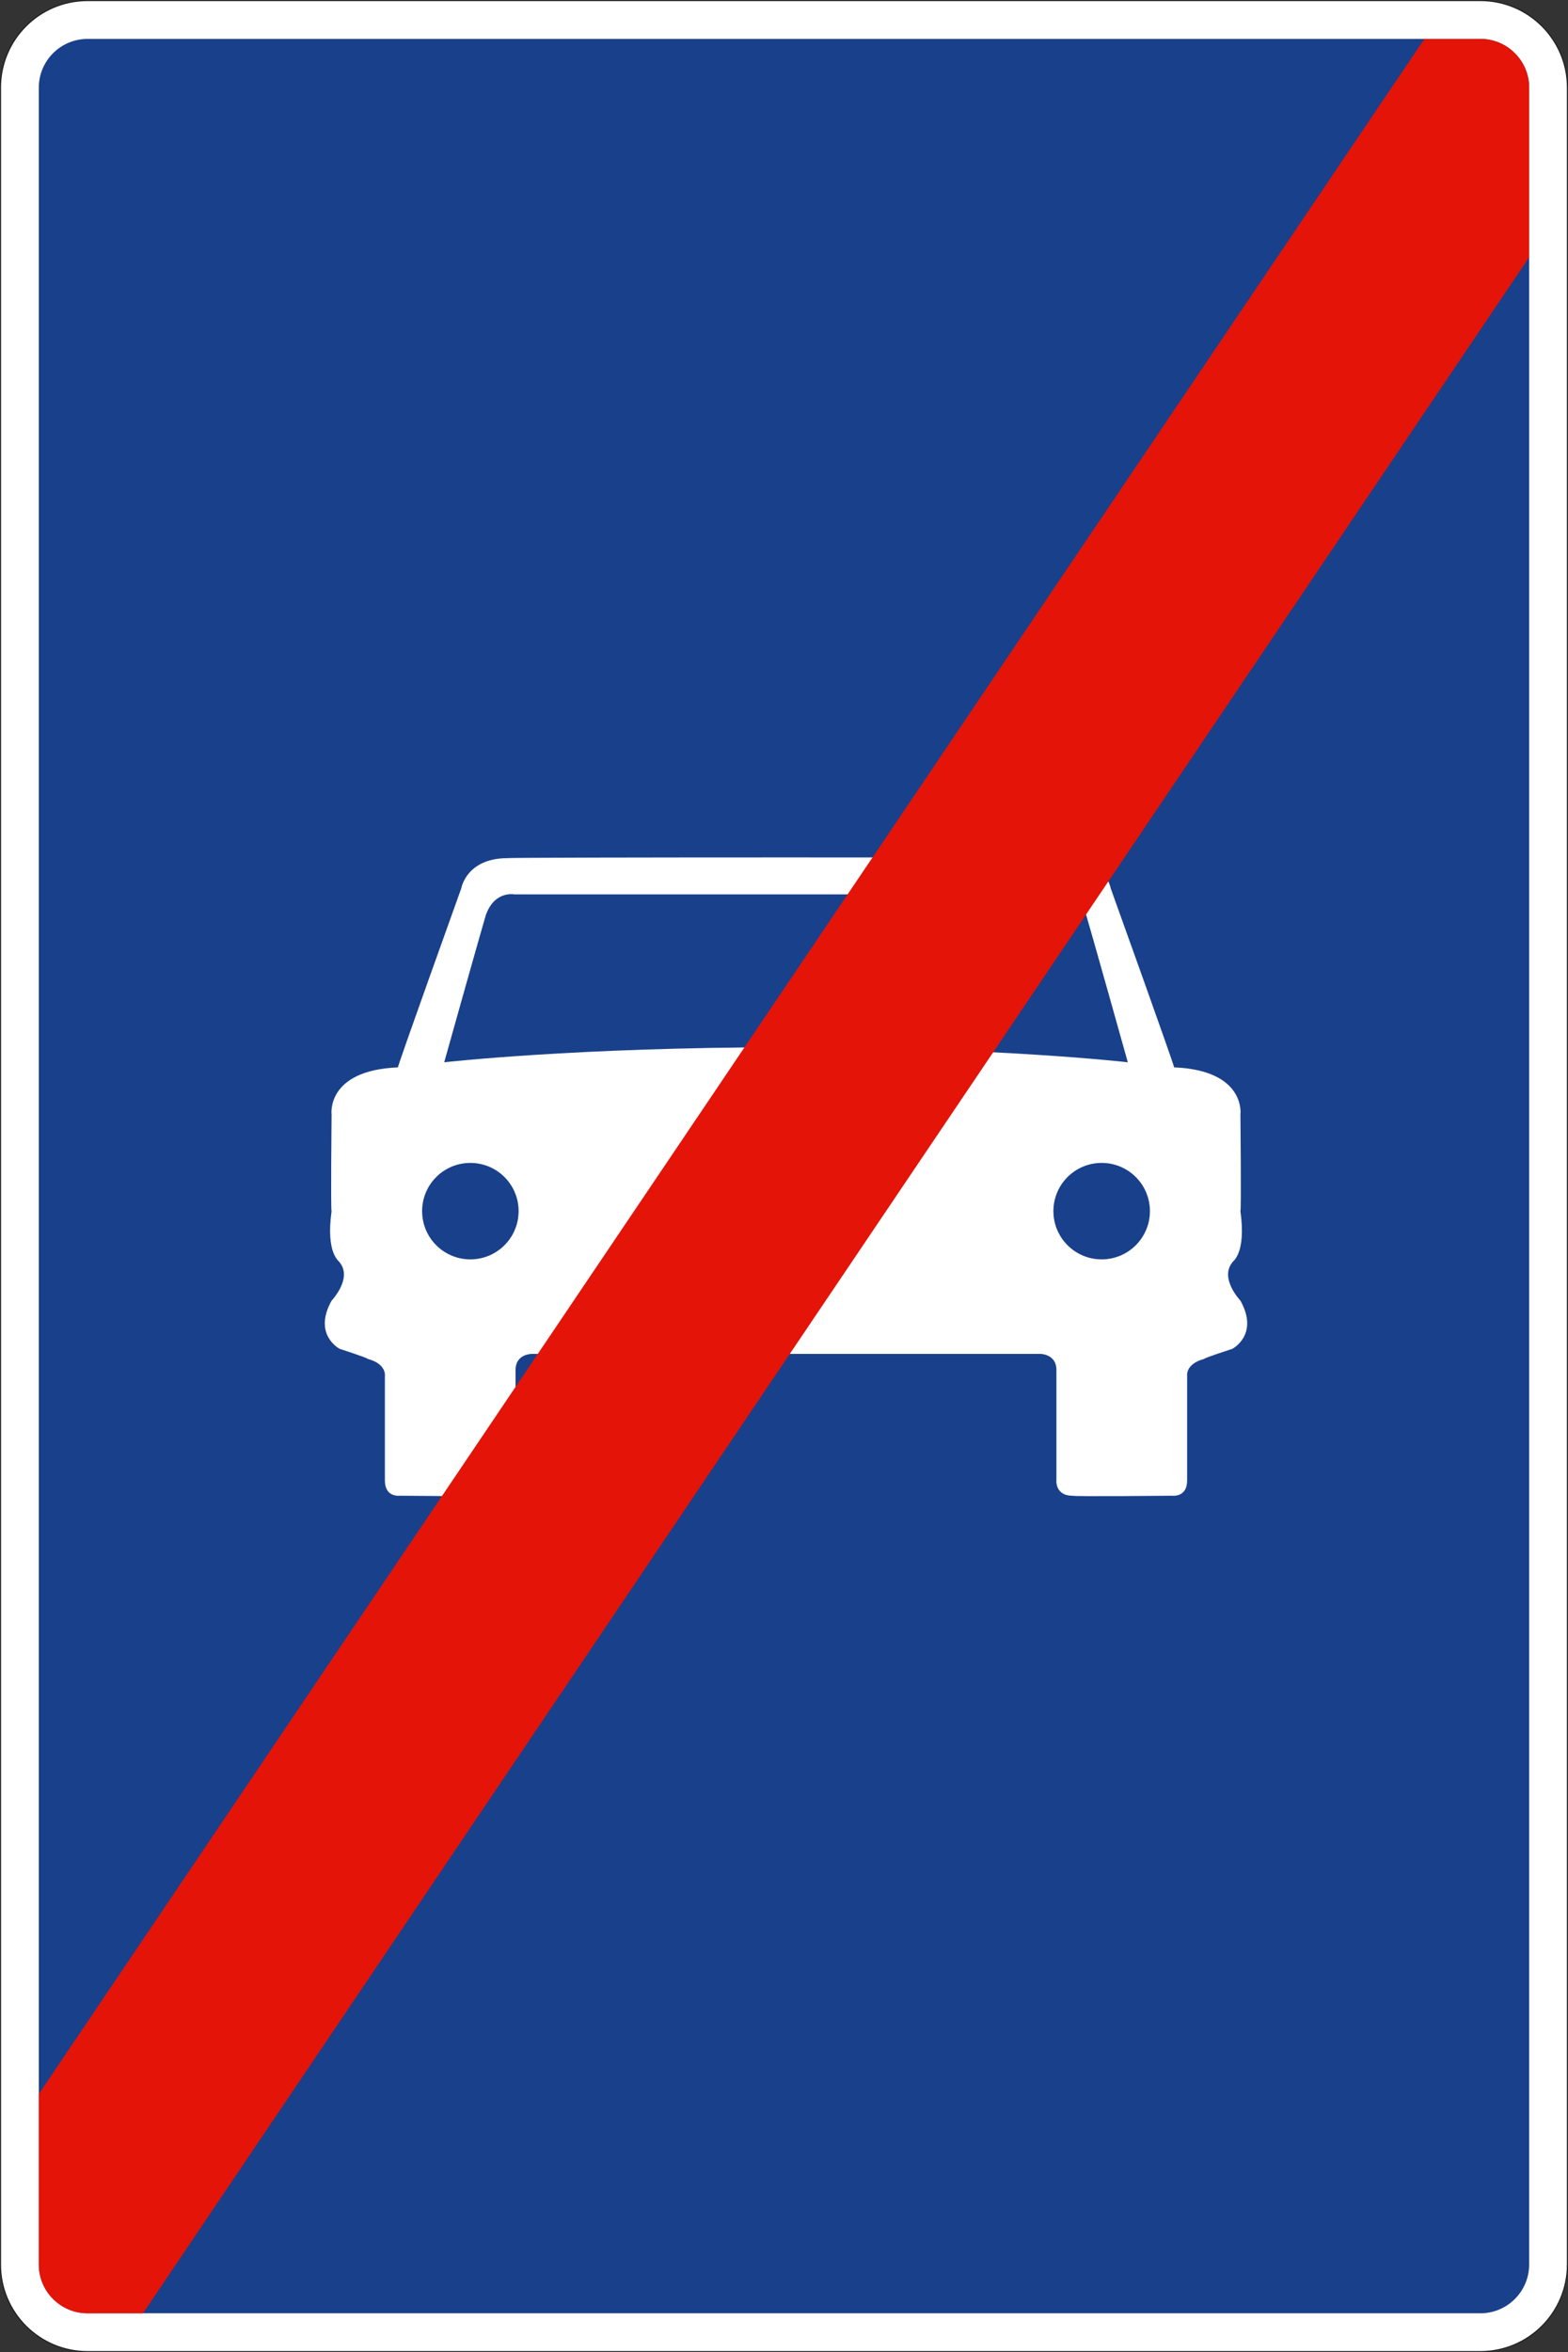<?xml version="1.0" encoding="UTF-8" standalone="no"?>
<!-- Created with Inkscape (http://www.inkscape.org/) -->

<svg
   xmlns:dc="http://purl.org/dc/elements/1.1/"
   xmlns:cc="http://creativecommons.org/ns#"
   xmlns:rdf="http://www.w3.org/1999/02/22-rdf-syntax-ns#"
   xmlns:svg="http://www.w3.org/2000/svg"
   xmlns="http://www.w3.org/2000/svg"
   xmlns:xlink="http://www.w3.org/1999/xlink"
   version="1.2"
   width="301.312"
   height="451.875"
   id="svg2">
  <rect width="100%" height="100%" fill="#333333" stroke="none"/>
  <defs
     id="defs3121" />
  <g
     transform="translate(-21.406,-15.219)"
     id="Capa_1">
    <path
       d="m 322.605,450.254 c 0,9.242 -7.492,16.734 -16.719,16.734 H 38.23 c -9.238,0 -16.727,-7.492 -16.727,-16.734 V 32.059 c 0,-9.242 7.488,-16.73 16.727,-16.73 h 267.656 c 9.227,0 16.719,7.488 16.719,16.73 v 418.195 z"
       id="path3095"
       style="fill:#ffffff" />
    <path
       d="m 322.605,450.254 c 0,9.242 -7.492,16.734 -16.719,16.734 H 38.23 c -9.238,0 -16.727,-7.492 -16.727,-16.734 V 32.059 c 0,-9.242 7.488,-16.73 16.727,-16.73 h 267.656 c 9.227,0 16.719,7.488 16.719,16.73 v 418.195 z"
       id="path3097"
       style="fill:none;stroke:#1c1d20;stroke-width:0.198;stroke-miterlimit:3.864" />
    <path
       d="m 315.254,32.059 c 0,-5.168 -4.203,-9.363 -9.367,-9.363 H 38.23 c -5.176,0 -9.367,4.195 -9.367,9.363 v 418.195 c 0,5.18 4.191,9.375 9.367,9.375 h 267.656 c 5.164,0 9.367,-4.195 9.367,-9.375 V 32.059"
       id="path3099"
       style="fill:#19408b" />
    <g
       id="g3101">
      <defs
         id="defs3103">
        <path
           d="m 315.254,32.059 c 0,-5.168 -4.203,-9.363 -9.367,-9.363 H 38.23 c -5.176,0 -9.367,4.195 -9.367,9.363 v 418.195 c 0,5.18 4.191,9.375 9.367,9.375 h 267.656 c 5.164,0 9.367,-4.195 9.367,-9.375 V 32.059"
           id="XMLID_1_" />
      </defs>
      <clipPath
         id="XMLID_3_">
        <use
           id="use3107"
           x="0"
           y="0"
           width="450"
           height="450"
           xlink:href="#XMLID_1_" />
      </clipPath>
      <path
         d="m 225.949,180.082 c 7.93,0 8.891,5.789 8.891,5.789 0,0 12.367,34.402 12.18,34.402 13.906,0.582 12.75,9.086 12.75,9.086 0,0 0.188,18.535 0,18.535 1.156,8.313 -1.555,9.656 -1.555,9.852 -2.508,3.086 1.555,7.344 1.555,7.344 3.656,6.57 -1.555,9.258 -1.555,9.258 0,0 -5.414,1.742 -5.414,1.938 -3.672,0.969 -3.273,3.297 -3.273,3.297 0,0 0,19.898 0,20.078 0,3.297 -2.898,2.906 -2.898,2.906 0,0 -18.938,0.188 -19.125,0 -3.469,0 -3.094,-3.086 -3.094,-3.086 0,0 0,-20.867 0,-21.07 0,-3.094 -3.094,-3.094 -3.094,-3.094 h -97.75 c 0,0 -3.09,0 -3.09,3.094 0,0.203 0,21.07 0,21.07 0,0 0.395,3.086 -3.086,3.086 -0.191,0.188 -19.129,0 -19.129,0 0,0 -2.895,0.391 -2.895,-2.906 0,-0.18 0,-20.078 0,-20.078 0,0 0.383,-2.328 -3.289,-3.297 0,-0.195 -5.398,-1.938 -5.398,-1.938 0,0 -5.219,-2.688 -1.555,-9.258 0,0 4.059,-4.258 1.555,-7.344 0,-0.195 -2.715,-1.539 -1.555,-9.852 -0.191,0 0,-18.535 0,-18.535 0,0 -1.16,-8.504 12.754,-9.086 -0.191,0 12.168,-34.402 12.168,-34.402 0,0 0.969,-5.789 8.887,-5.789 0,-0.191 107.015,-0.191 107.015,0"
         clip-path="url(#XMLID_3_)"
         id="path3109"
         style="fill:#ffffff" />
      <path
         d="m 102.52,247.895 c 0,-5.117 4.145,-9.266 9.27,-9.266 5.121,0 9.273,4.148 9.273,9.266 0,5.109 -4.152,9.266 -9.273,9.266 -5.126,-10e-4 -9.27,-4.157 -9.27,-9.266"
         clip-path="url(#XMLID_3_)"
         id="path3111"
         style="fill:#19408b" />
      <path
         d="m 223.832,247.895 c 0,-5.117 4.148,-9.266 9.266,-9.266 5.133,0 9.281,4.148 9.281,9.266 0,5.109 -4.148,9.266 -9.281,9.266 -5.118,-10e-4 -9.266,-4.157 -9.266,-9.266"
         clip-path="url(#XMLID_3_)"
         id="path3113"
         style="fill:#19408b" />
      <path
         d="m 120.285,187.043 c 0,0 -3.672,-0.762 -5.406,3.672 0,-0.395 -8.113,28.582 -8.113,28.582 0,0 25.305,-2.887 65.871,-2.887 40.57,0 65.492,2.887 65.492,2.887 0,0 -8.109,-28.977 -8.109,-28.582 -1.742,-4.434 -5.414,-3.672 -5.414,-3.672 H 120.285"
         clip-path="url(#XMLID_3_)"
         id="path3115"
         style="fill:#19408b" />
      <path
         d="M 0,460.301 310.426,0 343.723,22.426 33.285,482.754 0,460.301"
         clip-path="url(#XMLID_3_)"
         id="polyline3117"
         style="fill:#e41408" />
    </g>
  </g>
</svg>
